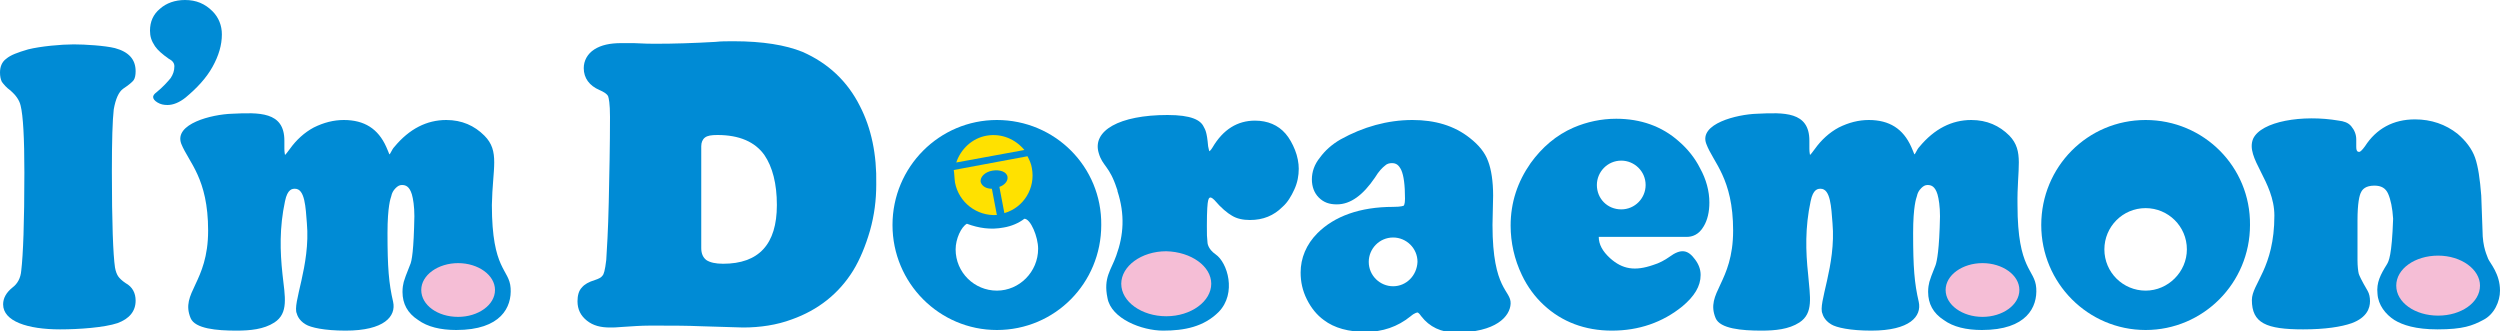 <?xml version="1.0" encoding="utf-8"?>
<!-- Generator: Adobe Illustrator 24.3.0, SVG Export Plug-In . SVG Version: 6.00 Build 0)  -->
<svg version="1.1" id="レイヤー_1" xmlns="http://www.w3.org/2000/svg" xmlns:xlink="http://www.w3.org/1999/xlink" x="0px"
	 y="0px" viewBox="0 0 400 53" style="enable-background:new 0 0 400 53;" xml:space="preserve">
<style type="text/css">
	.st0{fill:#008BD5;}
	.st1{fill:#F5BED6;}
	.st2{fill:#FFE100;}
</style>
<g>
	<g>
		<g>
			<path class="st0" d="M11.8,7.1c1.8,0,5,0.2,6.6,0.6c2.2,0.6,3.3,1.8,3.3,3.7c0,0.6-0.1,1.1-0.3,1.4c-0.2,0.3-0.8,0.8-1.7,1.4
				c-0.7,0.5-1.2,1.6-1.5,3.3c-0.2,1.7-0.3,5-0.3,9.9c0,8.3,0.2,13.4,0.5,15.4c0.1,0.6,0.3,1.1,0.5,1.4c0.2,0.3,0.6,0.7,1.2,1.1
				c1.1,0.6,1.6,1.6,1.6,2.8c0,1.7-1,2.9-2.9,3.6c-2.1,0.7-6.1,1-9.2,1c-5.2,0-9.1-1.3-9.1-4c0-1,0.5-1.9,1.5-2.7
				c0.8-0.6,1.3-1.5,1.4-2.7c0.3-2.5,0.5-7.7,0.5-15.7c0-5.5-0.2-9.1-0.6-10.7c-0.2-0.9-0.8-1.7-1.6-2.4C1,14,0.6,13.5,0.3,13.1
				C0.1,12.7,0,12.2,0,11.6c0-0.9,0.3-1.7,1-2.2c0.7-0.6,1.8-1,3.5-1.5C6.5,7.4,9.8,7.1,11.8,7.1z"/>
			<path class="st0" d="M29.6,0c1.8,0,3.2,0.6,4.4,1.8c1,1,1.5,2.3,1.5,3.7c0,1.7-0.5,3.4-1.5,5.2c-1,1.8-2.5,3.4-4.3,4.9
				c-1,0.8-2,1.2-2.9,1.2c-0.6,0-1.1-0.1-1.6-0.4c-0.5-0.3-0.7-0.6-0.7-0.9c0-0.2,0.2-0.5,0.5-0.7c1.1-0.9,1.8-1.7,2.3-2.3
				c0.4-0.6,0.6-1.2,0.6-1.9c0-0.5-0.3-0.9-0.9-1.2c-1-0.7-1.8-1.4-2.2-2C24.2,6.5,24,5.8,24,4.9c0-1.4,0.5-2.6,1.6-3.5
				C26.6,0.5,28,0,29.6,0z"/>
		</g>
		<g>
			<g>
				<path class="st0" d="M77.5,21.7c-1.6-1.6-3.6-2.5-6.1-2.5c-3.1,0-5.9,1.4-8.3,4.3c-0.4,0.4-0.6,1.1-0.8,1.2
					c-0.1-0.2-0.3-0.8-0.5-1.2c-1.3-2.9-3.5-4.3-6.8-4.3c-1.6,0-3.2,0.4-4.8,1.2c-1.5,0.8-2.8,2-3.8,3.4c-0.5,0.7-0.7,0.9-0.8,1
					c0-0.1-0.1-0.4-0.1-1c0-0.2,0-0.5,0-0.8v-0.5c0-4.7-4.1-4.5-8.4-4.3c-3.2,0.1-9.3,1.6-8.1,4.8c1.2,3,4.3,5.5,4.3,13.9
					c0,8.4-4.5,9.9-2.8,14c0.7,1.7,4.2,2,7.3,2c2.2,0,4.4-0.2,6.1-1.3c2.3-1.5,1.7-4.1,1.3-7.7c-0.4-3.7-0.5-7.5,0.4-11.7
					c0.4-2,1.2-2,1.6-2c1.6,0,1.7,3,1.9,5.5c0.6,6.8-2.4,12.9-1.6,14.5c0,0,0.2,1,1.4,1.7c0.8,0.5,3,1,6.4,1c6.2,0,8.1-2.3,7.6-4.6
					c-0.7-3-0.9-5.5-0.9-11c0-4.3,0.5-5.6,0.6-5.9c0.1-0.5,0.3-0.9,0.7-1.3c0.3-0.3,0.6-0.5,1-0.5c0.6,0,1.2,0.2,1.6,1.5
					c0.2,0.7,0.4,1.9,0.4,3.5c-0.1,5.4-0.4,7.2-0.7,7.8c-0.6,1.5-0.9,2.3-1,2.7c-0.1,0.4-0.2,0.9-0.2,1.6c0,1.9,0.8,3.4,2.5,4.5
					c1.5,1.1,3.6,1.6,6.1,1.6c7.2,0,8.9-3.7,8.7-6.7c-0.2-3.1-3-2.8-3-13.3C78.8,26.9,80,24.2,77.5,21.7z"/>
			</g>
			<path class="st1" d="M79.2,46.4c0,2.4-2.7,4.3-5.9,4.3c-3.3,0-5.9-1.9-5.9-4.3c0-2.4,2.7-4.3,5.9-4.3
				C76.5,42.1,79.2,44,79.2,46.4z"/>
		</g>
	</g>
	<g>
		<path class="st0" d="M137.6,17c-2-4-5.1-6.9-9.2-8.7c-2.7-1.1-6.4-1.7-11-1.7c-1.1,0-2.1,0-2.9,0.1c-3.5,0.2-6.7,0.3-9.5,0.3
			c-0.7,0-1.9,0-3.6-0.1c-0.8,0-1.4,0-2,0c-1.8,0-3.2,0.3-4.3,1c-1.1,0.7-1.7,1.8-1.7,3c0,1.6,0.9,2.8,2.5,3.5
			c0.7,0.3,1.2,0.6,1.4,1c0.1,0.3,0.3,1.1,0.3,3.3c0,4.5-0.1,9.1-0.2,13.7c-0.1,4.5-0.3,7.6-0.4,9.2c-0.2,1.7-0.4,2.3-0.6,2.5
			c-0.2,0.3-0.6,0.5-1.2,0.7c-1,0.3-1.7,0.7-2.1,1.2c-0.5,0.5-0.7,1.3-0.7,2.2c0,1.3,0.5,2.3,1.5,3.1c1,0.8,2.2,1.1,3.7,1.1
			c0.4,0,1.1,0,2.1-0.1c1.5-0.1,2.9-0.2,4.1-0.2h2.1c1.8,0,3.9,0,6.3,0.1l6.7,0.2c2.7,0,5.4-0.4,7.8-1.3c4.2-1.5,7.5-4.1,9.8-7.8
			c1.1-1.8,2-4,2.7-6.4c0.7-2.5,1-4.9,1-7.4C140.3,24.7,139.4,20.5,137.6,17z M115.7,42.2c-1.2,0-2.1-0.2-2.7-0.6
			c-0.5-0.4-0.8-1-0.8-1.9V23.4c0-0.6,0.2-1.1,0.6-1.4c0.4-0.3,1-0.4,2-0.4c3.5,0,6,1.1,7.5,3.2c1.3,1.9,2,4.6,2,8
			C124.3,39.1,121.4,42.2,115.7,42.2z"/>
		<path class="st0" d="M269.9,37.9c0.8,0,1.9-0.3,2.7-1.7c0.6-1,0.9-2.3,0.9-3.8c0-1.8-0.5-3.7-1.5-5.5c-0.8-1.6-2-3.1-3.4-4.3
			c-2.7-2.4-6.1-3.6-10-3.6c-2.4,0-4.7,0.5-6.8,1.4c-2.8,1.2-5.1,3.2-6.9,5.7c-2.1,3-3.2,6.3-3.2,10c0,2.7,0.6,5.4,1.8,7.9
			c0.9,1.9,2.1,3.5,3.5,4.8c2.9,2.7,6.6,4.1,10.9,4.1c4.3,0,8.1-1.3,11.3-3.9c1.9-1.6,2.9-3.2,2.9-5c0-0.9-0.3-1.7-0.9-2.5
			c-1.1-1.5-2.2-1.8-4.1-0.4c-0.7,0.5-1.6,1-2.6,1.3c-2.9,1-4.9,0.7-6.9-1.1c-1.2-1.1-1.8-2.2-1.8-3.4c0,0,0.1,0,0.2,0H269.9z
			 M255.5,29.6c0-2.1,1.7-3.9,3.9-3.9c2.1,0,3.9,1.7,3.9,3.9c0,2.1-1.7,3.9-3.9,3.9C257.2,33.5,255.5,31.8,255.5,29.6z"/>
		<path class="st0" d="M238.8,36l0.1-4.7c0-2.3-0.3-4.2-0.8-5.5c-0.5-1.4-1.5-2.6-2.9-3.7c-2.5-2-5.6-2.9-9.2-2.9
			c-4,0-7.9,1.1-11.5,3.1c-1.4,0.8-2.5,1.8-3.3,2.9c-0.9,1.1-1.3,2.3-1.3,3.5c0,1.2,0.4,2.2,1.1,2.9c0.8,0.8,1.7,1.1,2.9,1.1
			c2.2,0,4.2-1.5,6.1-4.3c0.6-1,1.2-1.6,1.6-1.9c0.3-0.3,0.7-0.4,1.1-0.4c0.7,0,1.1,0.3,1.5,1.1c0.4,0.9,0.6,2.4,0.6,4.6
			c0,0.9-0.2,1.1-0.2,1.1c0,0-0.3,0.2-1.7,0.2c-5.3,0-9.4,1.5-12.1,4.2c-1.8,1.8-2.7,4-2.7,6.3c0,1.5,0.3,2.9,1,4.3
			c0.7,1.4,1.6,2.5,2.7,3.3c1.7,1.3,4,1.9,6.7,1.9c2.7,0,5.1-0.8,7.2-2.5c0.7-0.6,1.1-0.6,1.1-0.6c0,0,0.2,0,0.6,0.6
			c1.3,1.7,3.2,2.6,5.5,2.6c6.5,0,8.7-2.6,8.8-4.6C241.8,46.4,238.8,46.5,238.8,36z M222.9,45.8c-2.1,0-3.9-1.7-3.9-3.9
			c0-2.1,1.7-3.9,3.9-3.9c2.1,0,3.9,1.7,3.9,3.9C226.7,44.1,225,45.8,222.9,45.8z"/>
		<g>
			<path class="st0" d="M159.5,19.2c-9.2,0-16.7,7.5-16.7,16.8c0,9.3,7.5,16.8,16.7,16.8c9.3,0,16.7-7.5,16.7-16.8
				C176.3,26.7,168.8,19.2,159.5,19.2z M159.5,46.5c-3.6,0-6.6-2.9-6.6-6.6c0-1.7,0.9-3.6,1.8-4.1c1.9,0.7,3.8,1,5.9,0.6
				c1.2-0.2,2.4-0.7,3.3-1.4c1,0,2.2,2.9,2.2,4.8C166.1,43.5,163.1,46.5,159.5,46.5z"/>
			<path class="st2" d="M157.9,21.7c-2.4,0.4-4.2,2.2-4.9,4.3l10.9-2C162.5,22.3,160.3,21.3,157.9,21.7z"/>
			<path class="st2" d="M152.8,29.2c0.6,3.2,3.5,5.4,6.7,5.2l-0.8-4.2c-0.9,0-1.6-0.4-1.8-1.1c-0.1-0.8,0.7-1.6,1.9-1.8
				c1.2-0.2,2.3,0.2,2.4,1c0.1,0.6-0.4,1.3-1.3,1.6l0.8,4.2c3.1-0.9,5-4,4.4-7.2c-0.1-0.7-0.4-1.3-0.7-1.9l-11.8,2.2
				C152.7,27.8,152.7,28.5,152.8,29.2z"/>
		</g>
		<path class="st0" d="M343.3,19.2c-9.3,0-16.7,7.5-16.7,16.8c0,9.3,7.5,16.8,16.7,16.8s16.7-7.5,16.7-16.8
			C360.1,26.7,352.6,19.2,343.3,19.2z M343.3,46.5c-3.6,0-6.6-2.9-6.6-6.6c0-3.6,2.9-6.6,6.6-6.6c3.6,0,6.6,2.9,6.6,6.6
			C349.9,43.5,346.9,46.5,343.3,46.5z"/>
		<g>
			<path class="st0" d="M186.8,18.4c3.8,0,5.3,0.8,5.8,1.9c0.2,0.4,0.5,0.7,0.7,3.1c0.1,0.6,0.2,0.8,0.2,0.8c0,0,0.2-0.1,0.5-0.6
				c1.7-2.9,4-4.3,6.8-4.3c2,0,3.7,0.7,4.9,2.1c0.6,0.7,1.1,1.6,1.5,2.6v0c0.4,1,0.6,2.1,0.6,3c0,1.1-0.2,2.2-0.7,3.3
				c-0.5,1.1-1.1,2.1-1.9,2.8c-1.4,1.4-3.1,2.1-5.2,2.1c-1.1,0-2.1-0.2-2.9-0.7c-0.7-0.4-1.7-1.2-2.8-2.5c-0.4-0.4-0.6-0.4-0.6-0.4
				c-0.1,0-0.3,0-0.4,0.5c-0.1,0.4-0.2,1.5-0.2,4c0,1.9,0,1.4,0.1,2.7c0,0,0,1,1.3,1.9c1.9,1.3,3.4,6.2,0.5,9.2
				c-2.4,2.4-5.5,3-8.9,3c-3.4,0-8.3-1.9-8.9-5.2c-0.7-3.3,0.6-4.5,1.4-6.8c1.2-3.3,1.4-6.6,0.2-10.3c0-0.2-0.1-0.4-0.1-0.4
				c-1.2-3.7-2.3-3.6-2.9-5.7C174.7,20.9,179.1,18.4,186.8,18.4z"/>
			<path class="st1" d="M193.8,45.4c0,2.8-3.2,5.2-7.2,5.2c-3.9,0-7.2-2.3-7.2-5.2c0-2.8,3.2-5.2,7.2-5.2
				C190.6,40.3,193.8,42.6,193.8,45.4z"/>
		</g>
		<g>
			<g>
				<path class="st0" d="M321.5,21.7c-1.6-1.6-3.6-2.5-6.1-2.5c-3.1,0-5.9,1.4-8.3,4.3c-0.4,0.4-0.6,1.1-0.8,1.2
					c-0.1-0.2-0.3-0.8-0.5-1.2c-1.3-2.9-3.5-4.3-6.8-4.3c-1.6,0-3.2,0.4-4.8,1.2c-1.5,0.8-2.8,2-3.8,3.4c-0.5,0.7-0.7,0.9-0.8,1
					c0-0.1-0.1-0.4-0.1-1c0-0.2,0-0.5,0-0.8v-0.5c0-4.7-4.1-4.5-8.4-4.3c-3.2,0.1-9.3,1.6-8.1,4.8c1.1,3,4.3,5.5,4.3,13.9
					c0,8.4-4.5,9.9-2.8,14c0.7,1.7,4.2,2,7.3,2c2.2,0,4.4-0.2,6.1-1.3c2.3-1.5,1.7-4.1,1.4-7.7c-0.4-3.7-0.5-7.5,0.4-11.7
					c0.4-2,1.2-2,1.6-2c1.6,0,1.7,3,1.9,5.5c0.6,6.8-2.4,12.9-1.6,14.5c0,0,0.2,1,1.4,1.7c0.8,0.5,3,1,6.4,1c6.2,0,8.1-2.3,7.6-4.6
					c-0.7-3-0.9-5.5-0.9-11c0-4.3,0.5-5.6,0.6-5.9c0.1-0.5,0.3-0.9,0.7-1.3c0.3-0.3,0.6-0.5,1-0.5c0.6,0,1.2,0.2,1.6,1.5
					c0.2,0.7,0.4,1.9,0.4,3.5c-0.1,5.4-0.5,7.2-0.7,7.8c-0.6,1.5-0.9,2.3-1,2.7c-0.1,0.4-0.2,0.9-0.2,1.6c0,1.9,0.8,3.4,2.5,4.5
					c1.5,1.1,3.6,1.6,6.1,1.6c7.2,0,8.9-3.7,8.7-6.7c-0.2-3.1-3-2.8-3-13.3C322.7,26.9,323.9,24.2,321.5,21.7z"/>
			</g>
			<path class="st1" d="M323.1,46.4c0,2.4-2.7,4.3-5.9,4.3s-5.9-1.9-5.9-4.3c0-2.4,2.7-4.3,5.9-4.3S323.1,44,323.1,46.4z"/>
		</g>
		<g>
			<path class="st0" d="M374.2,19.3c0.8,0.1,1.5,0.3,2,0.9c0.5,0.6,0.8,1.3,0.8,2.1l0,0.8c0,0.2,0,0.3,0,0.4c0,0.8,0.3,0.8,0.5,0.8
				c0.1,0,0.4-0.2,0.9-0.9c1.8-2.8,4.5-4.3,8-4.3c2.6,0,4.9,0.8,6.8,2.3c1.3,1.1,2.3,2.4,2.8,3.8c0.5,1.4,0.8,3.5,1,6.1l0.2,5.5
				c0,2.9,0.8,4.2,0.9,4.6c0.3,0.7,1.9,2.4,1.9,5.1c0,1.7-0.9,3.8-2.7,4.7c-1.7,0.9-3.2,1.5-7.3,1.5c-3.5,0-5.6-0.7-6.9-1.5
				c-1.4-0.9-2.6-2.4-2.7-4.2c-0.2-1.8,0.5-3.1,1.5-4.7c0.3-0.5,0.8-1.4,1-7.3c-0.1-1.7-0.4-3.1-0.8-4c-0.4-0.9-1.1-1.3-2.2-1.3
				c-1.4,0-1.9,0.6-2.1,1c-0.3,0.5-0.6,1.8-0.6,4.6v6.3c0,1,0.1,1.8,0.2,2.2c0.1,0.3,0.4,1,1.4,2.7c0.3,0.5,0.4,1.1,0.4,1.7
				c0,1.1-0.5,2.6-2.9,3.5c-1.7,0.6-4.3,1-7.8,1c-5.9,0-8.2-1-8.2-4.7c0-2.6,3.6-5.1,3.6-13.5c0-5.5-4.7-9.2-3.4-12.3
				C361.8,19.4,368.4,18.3,374.2,19.3z"/>
			<path class="st1" d="M396.8,45.7c0,2.7-3,4.8-6.7,4.8c-3.7,0-6.7-2.1-6.7-4.8c0-2.7,3-4.8,6.7-4.8
				C393.8,40.9,396.8,43.1,396.8,45.7z"/>
		</g>
	</g>
</g>
</svg>
